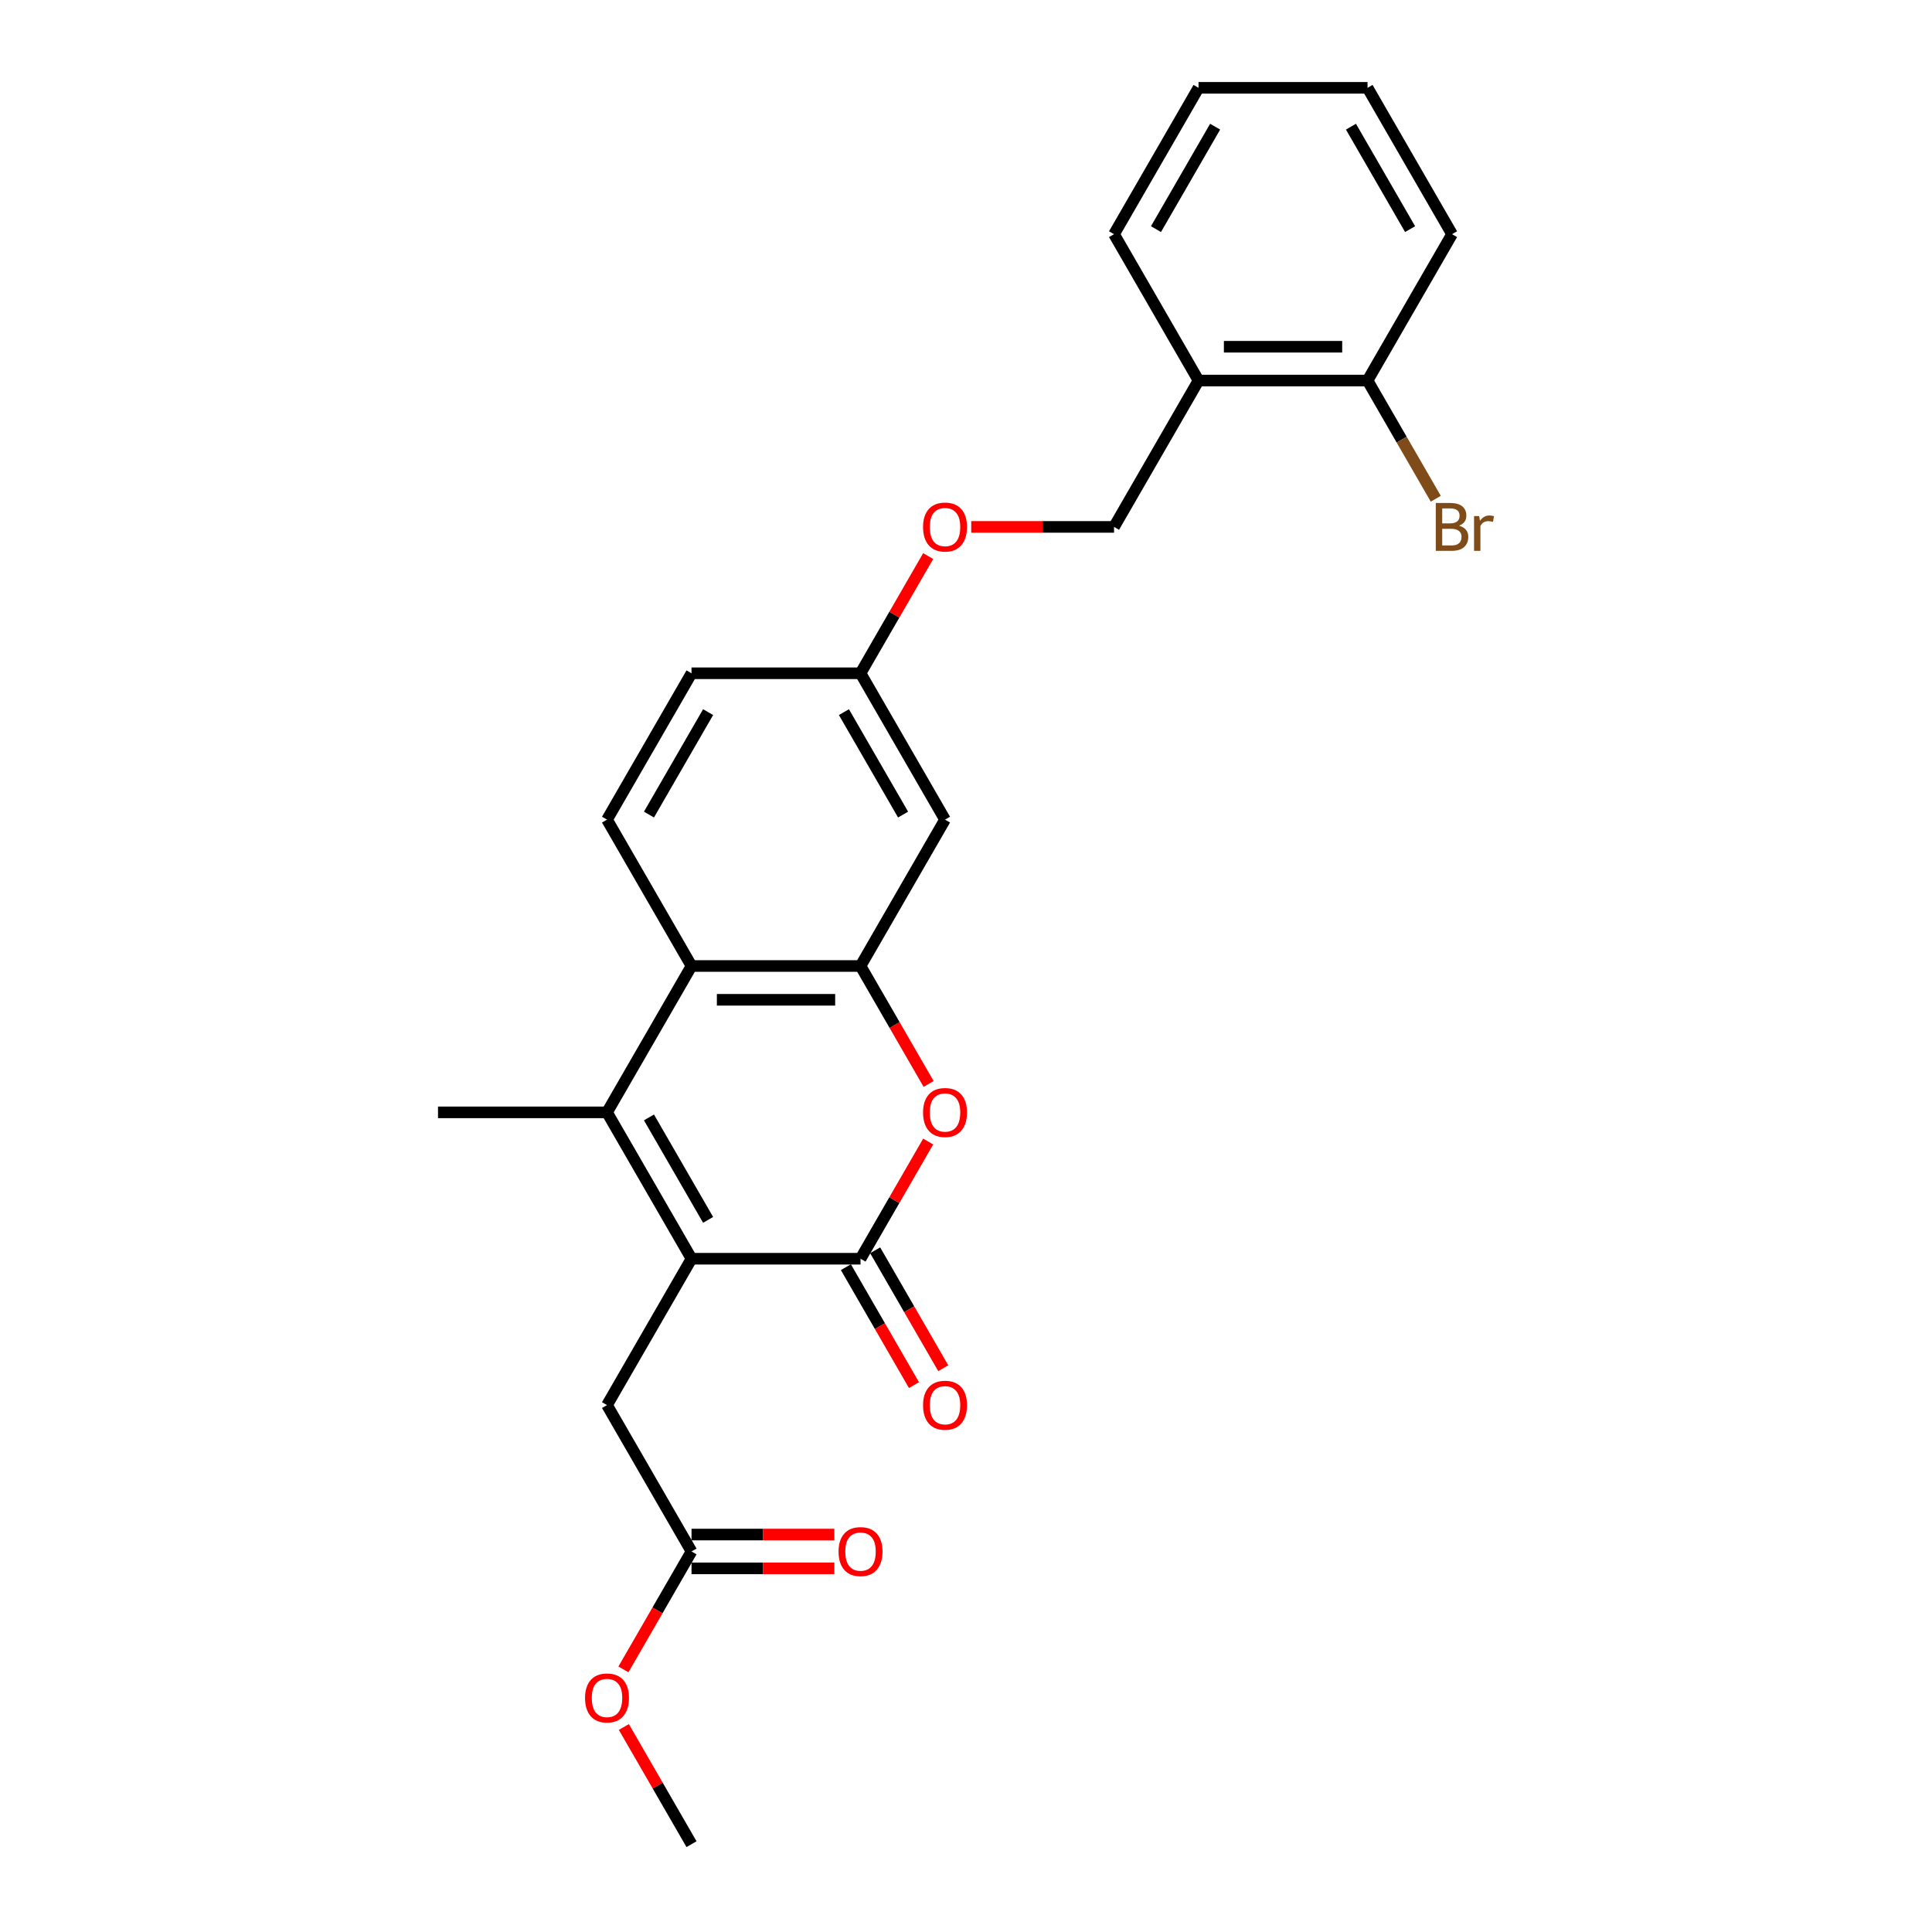 <?xml version='1.0' encoding='iso-8859-1'?>
<svg version='1.1' baseProfile='full'
              xmlns='http://www.w3.org/2000/svg'
                      xmlns:rdkit='http://www.rdkit.org/xml'
                      xmlns:xlink='http://www.w3.org/1999/xlink'
                  xml:space='preserve'
width='1000px' height='1000px' viewBox='0 0 1000 1000'>
<!-- END OF HEADER -->
<rect style='opacity:1.0;fill:#FFFFFF;stroke:none' width='1000' height='1000' x='0' y='0'> </rect>
<path class='bond-0' d='M 357.928,651.515 L 445.405,651.515' style='fill:none;fill-rule:evenodd;stroke:#000000;stroke-width:6px;stroke-linecap:butt;stroke-linejoin:miter;stroke-opacity:1' />
<path class='bond-1' d='M 357.928,651.515 L 314.189,575.758' style='fill:none;fill-rule:evenodd;stroke:#000000;stroke-width:6px;stroke-linecap:butt;stroke-linejoin:miter;stroke-opacity:1' />
<path class='bond-1' d='M 366.519,631.404 L 335.902,578.373' style='fill:none;fill-rule:evenodd;stroke:#000000;stroke-width:6px;stroke-linecap:butt;stroke-linejoin:miter;stroke-opacity:1' />
<path class='bond-6' d='M 357.928,651.515 L 314.189,727.273' style='fill:none;fill-rule:evenodd;stroke:#000000;stroke-width:6px;stroke-linecap:butt;stroke-linejoin:miter;stroke-opacity:1' />
<path class='bond-2' d='M 445.405,651.515 L 462.916,621.186' style='fill:none;fill-rule:evenodd;stroke:#000000;stroke-width:6px;stroke-linecap:butt;stroke-linejoin:miter;stroke-opacity:1' />
<path class='bond-2' d='M 462.916,621.186 L 480.427,590.856' style='fill:none;fill-rule:evenodd;stroke:#FF0000;stroke-width:6px;stroke-linecap:butt;stroke-linejoin:miter;stroke-opacity:1' />
<path class='bond-10' d='M 437.83,655.889 L 455.452,686.411' style='fill:none;fill-rule:evenodd;stroke:#000000;stroke-width:6px;stroke-linecap:butt;stroke-linejoin:miter;stroke-opacity:1' />
<path class='bond-10' d='M 455.452,686.411 L 473.073,716.933' style='fill:none;fill-rule:evenodd;stroke:#FF0000;stroke-width:6px;stroke-linecap:butt;stroke-linejoin:miter;stroke-opacity:1' />
<path class='bond-10' d='M 452.981,647.141 L 470.603,677.663' style='fill:none;fill-rule:evenodd;stroke:#000000;stroke-width:6px;stroke-linecap:butt;stroke-linejoin:miter;stroke-opacity:1' />
<path class='bond-10' d='M 470.603,677.663 L 488.225,708.185' style='fill:none;fill-rule:evenodd;stroke:#FF0000;stroke-width:6px;stroke-linecap:butt;stroke-linejoin:miter;stroke-opacity:1' />
<path class='bond-4' d='M 314.189,575.758 L 357.928,500' style='fill:none;fill-rule:evenodd;stroke:#000000;stroke-width:6px;stroke-linecap:butt;stroke-linejoin:miter;stroke-opacity:1' />
<path class='bond-17' d='M 314.189,575.758 L 226.712,575.758' style='fill:none;fill-rule:evenodd;stroke:#000000;stroke-width:6px;stroke-linecap:butt;stroke-linejoin:miter;stroke-opacity:1' />
<path class='bond-25' d='M 480.649,561.044 L 463.027,530.522' style='fill:none;fill-rule:evenodd;stroke:#FF0000;stroke-width:6px;stroke-linecap:butt;stroke-linejoin:miter;stroke-opacity:1' />
<path class='bond-25' d='M 463.027,530.522 L 445.405,500' style='fill:none;fill-rule:evenodd;stroke:#000000;stroke-width:6px;stroke-linecap:butt;stroke-linejoin:miter;stroke-opacity:1' />
<path class='bond-3' d='M 445.405,500 L 357.928,500' style='fill:none;fill-rule:evenodd;stroke:#000000;stroke-width:6px;stroke-linecap:butt;stroke-linejoin:miter;stroke-opacity:1' />
<path class='bond-3' d='M 432.284,517.495 L 371.05,517.495' style='fill:none;fill-rule:evenodd;stroke:#000000;stroke-width:6px;stroke-linecap:butt;stroke-linejoin:miter;stroke-opacity:1' />
<path class='bond-5' d='M 445.405,500 L 489.144,424.242' style='fill:none;fill-rule:evenodd;stroke:#000000;stroke-width:6px;stroke-linecap:butt;stroke-linejoin:miter;stroke-opacity:1' />
<path class='bond-7' d='M 357.928,500 L 314.189,424.242' style='fill:none;fill-rule:evenodd;stroke:#000000;stroke-width:6px;stroke-linecap:butt;stroke-linejoin:miter;stroke-opacity:1' />
<path class='bond-26' d='M 489.144,424.242 L 445.405,348.485' style='fill:none;fill-rule:evenodd;stroke:#000000;stroke-width:6px;stroke-linecap:butt;stroke-linejoin:miter;stroke-opacity:1' />
<path class='bond-26' d='M 467.432,421.627 L 436.815,368.596' style='fill:none;fill-rule:evenodd;stroke:#000000;stroke-width:6px;stroke-linecap:butt;stroke-linejoin:miter;stroke-opacity:1' />
<path class='bond-8' d='M 314.189,727.273 L 357.928,803.03' style='fill:none;fill-rule:evenodd;stroke:#000000;stroke-width:6px;stroke-linecap:butt;stroke-linejoin:miter;stroke-opacity:1' />
<path class='bond-16' d='M 314.189,424.242 L 357.928,348.485' style='fill:none;fill-rule:evenodd;stroke:#000000;stroke-width:6px;stroke-linecap:butt;stroke-linejoin:miter;stroke-opacity:1' />
<path class='bond-16' d='M 335.902,421.627 L 366.519,368.596' style='fill:none;fill-rule:evenodd;stroke:#000000;stroke-width:6px;stroke-linecap:butt;stroke-linejoin:miter;stroke-opacity:1' />
<path class='bond-13' d='M 357.928,811.778 L 394.887,811.778' style='fill:none;fill-rule:evenodd;stroke:#000000;stroke-width:6px;stroke-linecap:butt;stroke-linejoin:miter;stroke-opacity:1' />
<path class='bond-13' d='M 394.887,811.778 L 431.846,811.778' style='fill:none;fill-rule:evenodd;stroke:#FF0000;stroke-width:6px;stroke-linecap:butt;stroke-linejoin:miter;stroke-opacity:1' />
<path class='bond-13' d='M 357.928,794.283 L 394.887,794.283' style='fill:none;fill-rule:evenodd;stroke:#000000;stroke-width:6px;stroke-linecap:butt;stroke-linejoin:miter;stroke-opacity:1' />
<path class='bond-13' d='M 394.887,794.283 L 431.846,794.283' style='fill:none;fill-rule:evenodd;stroke:#FF0000;stroke-width:6px;stroke-linecap:butt;stroke-linejoin:miter;stroke-opacity:1' />
<path class='bond-19' d='M 357.928,803.03 L 340.306,833.552' style='fill:none;fill-rule:evenodd;stroke:#000000;stroke-width:6px;stroke-linecap:butt;stroke-linejoin:miter;stroke-opacity:1' />
<path class='bond-19' d='M 340.306,833.552 L 322.684,864.074' style='fill:none;fill-rule:evenodd;stroke:#FF0000;stroke-width:6px;stroke-linecap:butt;stroke-linejoin:miter;stroke-opacity:1' />
<path class='bond-9' d='M 620.36,196.97 L 576.621,272.727' style='fill:none;fill-rule:evenodd;stroke:#000000;stroke-width:6px;stroke-linecap:butt;stroke-linejoin:miter;stroke-opacity:1' />
<path class='bond-11' d='M 620.36,196.97 L 707.837,196.97' style='fill:none;fill-rule:evenodd;stroke:#000000;stroke-width:6px;stroke-linecap:butt;stroke-linejoin:miter;stroke-opacity:1' />
<path class='bond-11' d='M 633.482,179.474 L 694.716,179.474' style='fill:none;fill-rule:evenodd;stroke:#000000;stroke-width:6px;stroke-linecap:butt;stroke-linejoin:miter;stroke-opacity:1' />
<path class='bond-20' d='M 620.36,196.97 L 576.621,121.212' style='fill:none;fill-rule:evenodd;stroke:#000000;stroke-width:6px;stroke-linecap:butt;stroke-linejoin:miter;stroke-opacity:1' />
<path class='bond-18' d='M 707.837,196.97 L 725.5,227.562' style='fill:none;fill-rule:evenodd;stroke:#000000;stroke-width:6px;stroke-linecap:butt;stroke-linejoin:miter;stroke-opacity:1' />
<path class='bond-18' d='M 725.5,227.562 L 743.162,258.154' style='fill:none;fill-rule:evenodd;stroke:#7F4C19;stroke-width:6px;stroke-linecap:butt;stroke-linejoin:miter;stroke-opacity:1' />
<path class='bond-21' d='M 707.837,196.97 L 751.576,121.212' style='fill:none;fill-rule:evenodd;stroke:#000000;stroke-width:6px;stroke-linecap:butt;stroke-linejoin:miter;stroke-opacity:1' />
<path class='bond-12' d='M 576.621,272.727 L 539.662,272.727' style='fill:none;fill-rule:evenodd;stroke:#000000;stroke-width:6px;stroke-linecap:butt;stroke-linejoin:miter;stroke-opacity:1' />
<path class='bond-12' d='M 539.662,272.727 L 502.703,272.727' style='fill:none;fill-rule:evenodd;stroke:#FF0000;stroke-width:6px;stroke-linecap:butt;stroke-linejoin:miter;stroke-opacity:1' />
<path class='bond-14' d='M 445.405,348.485 L 357.928,348.485' style='fill:none;fill-rule:evenodd;stroke:#000000;stroke-width:6px;stroke-linecap:butt;stroke-linejoin:miter;stroke-opacity:1' />
<path class='bond-15' d='M 445.405,348.485 L 462.916,318.155' style='fill:none;fill-rule:evenodd;stroke:#000000;stroke-width:6px;stroke-linecap:butt;stroke-linejoin:miter;stroke-opacity:1' />
<path class='bond-15' d='M 462.916,318.155 L 480.427,287.826' style='fill:none;fill-rule:evenodd;stroke:#FF0000;stroke-width:6px;stroke-linecap:butt;stroke-linejoin:miter;stroke-opacity:1' />
<path class='bond-22' d='M 322.907,893.886 L 340.417,924.216' style='fill:none;fill-rule:evenodd;stroke:#FF0000;stroke-width:6px;stroke-linecap:butt;stroke-linejoin:miter;stroke-opacity:1' />
<path class='bond-22' d='M 340.417,924.216 L 357.928,954.545' style='fill:none;fill-rule:evenodd;stroke:#000000;stroke-width:6px;stroke-linecap:butt;stroke-linejoin:miter;stroke-opacity:1' />
<path class='bond-23' d='M 576.621,121.212 L 620.36,45.455' style='fill:none;fill-rule:evenodd;stroke:#000000;stroke-width:6px;stroke-linecap:butt;stroke-linejoin:miter;stroke-opacity:1' />
<path class='bond-23' d='M 598.334,118.596 L 628.951,65.566' style='fill:none;fill-rule:evenodd;stroke:#000000;stroke-width:6px;stroke-linecap:butt;stroke-linejoin:miter;stroke-opacity:1' />
<path class='bond-27' d='M 751.576,121.212 L 707.837,45.455' style='fill:none;fill-rule:evenodd;stroke:#000000;stroke-width:6px;stroke-linecap:butt;stroke-linejoin:miter;stroke-opacity:1' />
<path class='bond-27' d='M 729.864,118.596 L 699.247,65.566' style='fill:none;fill-rule:evenodd;stroke:#000000;stroke-width:6px;stroke-linecap:butt;stroke-linejoin:miter;stroke-opacity:1' />
<path class='bond-24' d='M 620.36,45.455 L 707.837,45.455' style='fill:none;fill-rule:evenodd;stroke:#000000;stroke-width:6px;stroke-linecap:butt;stroke-linejoin:miter;stroke-opacity:1' />
<path  class='atom-3' d='M 477.772 575.828
Q 477.772 569.879, 480.711 566.555
Q 483.65 563.231, 489.144 563.231
Q 494.638 563.231, 497.577 566.555
Q 500.516 569.879, 500.516 575.828
Q 500.516 581.846, 497.542 585.275
Q 494.568 588.669, 489.144 588.669
Q 483.685 588.669, 480.711 585.275
Q 477.772 581.881, 477.772 575.828
M 489.144 585.87
Q 492.923 585.87, 494.953 583.351
Q 497.017 580.796, 497.017 575.828
Q 497.017 570.964, 494.953 568.514
Q 492.923 566.03, 489.144 566.03
Q 485.365 566.03, 483.301 568.479
Q 481.271 570.929, 481.271 575.828
Q 481.271 580.831, 483.301 583.351
Q 485.365 585.87, 489.144 585.87
' fill='#FF0000'/>
<path  class='atom-11' d='M 477.772 727.343
Q 477.772 721.394, 480.711 718.07
Q 483.65 714.746, 489.144 714.746
Q 494.638 714.746, 497.577 718.07
Q 500.516 721.394, 500.516 727.343
Q 500.516 733.361, 497.542 736.79
Q 494.568 740.184, 489.144 740.184
Q 483.685 740.184, 480.711 736.79
Q 477.772 733.396, 477.772 727.343
M 489.144 737.385
Q 492.923 737.385, 494.953 734.866
Q 497.017 732.311, 497.017 727.343
Q 497.017 722.479, 494.953 720.03
Q 492.923 717.545, 489.144 717.545
Q 485.365 717.545, 483.301 719.995
Q 481.271 722.444, 481.271 727.343
Q 481.271 732.346, 483.301 734.866
Q 485.365 737.385, 489.144 737.385
' fill='#FF0000'/>
<path  class='atom-14' d='M 434.033 803.1
Q 434.033 797.152, 436.973 793.828
Q 439.912 790.504, 445.405 790.504
Q 450.899 790.504, 453.838 793.828
Q 456.777 797.152, 456.777 803.1
Q 456.777 809.119, 453.803 812.548
Q 450.829 815.942, 445.405 815.942
Q 439.947 815.942, 436.973 812.548
Q 434.033 809.154, 434.033 803.1
M 445.405 813.143
Q 449.184 813.143, 451.214 810.623
Q 453.278 808.069, 453.278 803.1
Q 453.278 798.237, 451.214 795.787
Q 449.184 793.303, 445.405 793.303
Q 441.626 793.303, 439.562 795.752
Q 437.532 798.202, 437.532 803.1
Q 437.532 808.104, 439.562 810.623
Q 441.626 813.143, 445.405 813.143
' fill='#FF0000'/>
<path  class='atom-16' d='M 477.772 272.797
Q 477.772 266.849, 480.711 263.525
Q 483.65 260.201, 489.144 260.201
Q 494.638 260.201, 497.577 263.525
Q 500.516 266.849, 500.516 272.797
Q 500.516 278.816, 497.542 282.245
Q 494.568 285.639, 489.144 285.639
Q 483.685 285.639, 480.711 282.245
Q 477.772 278.851, 477.772 272.797
M 489.144 282.84
Q 492.923 282.84, 494.953 280.32
Q 497.017 277.766, 497.017 272.797
Q 497.017 267.934, 494.953 265.484
Q 492.923 263, 489.144 263
Q 485.365 263, 483.301 265.449
Q 481.271 267.899, 481.271 272.797
Q 481.271 277.801, 483.301 280.32
Q 485.365 282.84, 489.144 282.84
' fill='#FF0000'/>
<path  class='atom-19' d='M 755.198 272.097
Q 757.577 272.762, 758.767 274.232
Q 759.991 275.667, 759.991 277.801
Q 759.991 281.23, 757.787 283.19
Q 755.617 285.114, 751.489 285.114
L 743.161 285.114
L 743.161 260.34
L 750.474 260.34
Q 754.708 260.34, 756.842 262.055
Q 758.977 263.77, 758.977 266.919
Q 758.977 270.663, 755.198 272.097
M 746.485 263.14
L 746.485 270.908
L 750.474 270.908
Q 752.923 270.908, 754.183 269.928
Q 755.477 268.913, 755.477 266.919
Q 755.477 263.14, 750.474 263.14
L 746.485 263.14
M 751.489 282.315
Q 753.903 282.315, 755.198 281.16
Q 756.492 280.005, 756.492 277.801
Q 756.492 275.771, 755.058 274.757
Q 753.658 273.707, 750.964 273.707
L 746.485 273.707
L 746.485 282.315
L 751.489 282.315
' fill='#7F4C19'/>
<path  class='atom-19' d='M 765.625 267.129
L 766.01 269.613
Q 767.899 266.814, 770.978 266.814
Q 771.958 266.814, 773.288 267.164
L 772.763 270.103
Q 771.258 269.753, 770.419 269.753
Q 768.949 269.753, 767.969 270.348
Q 767.024 270.908, 766.255 272.272
L 766.255 285.114
L 762.966 285.114
L 762.966 267.129
L 765.625 267.129
' fill='#7F4C19'/>
<path  class='atom-20' d='M 302.817 878.858
Q 302.817 872.909, 305.757 869.585
Q 308.696 866.261, 314.189 866.261
Q 319.683 866.261, 322.622 869.585
Q 325.561 872.909, 325.561 878.858
Q 325.561 884.876, 322.587 888.305
Q 319.613 891.7, 314.189 891.7
Q 308.731 891.7, 305.757 888.305
Q 302.817 884.911, 302.817 878.858
M 314.189 888.9
Q 317.968 888.9, 319.998 886.381
Q 322.062 883.827, 322.062 878.858
Q 322.062 873.994, 319.998 871.545
Q 317.968 869.06, 314.189 869.06
Q 310.41 869.06, 308.346 871.51
Q 306.316 873.959, 306.316 878.858
Q 306.316 883.862, 308.346 886.381
Q 310.41 888.9, 314.189 888.9
' fill='#FF0000'/>
</svg>
